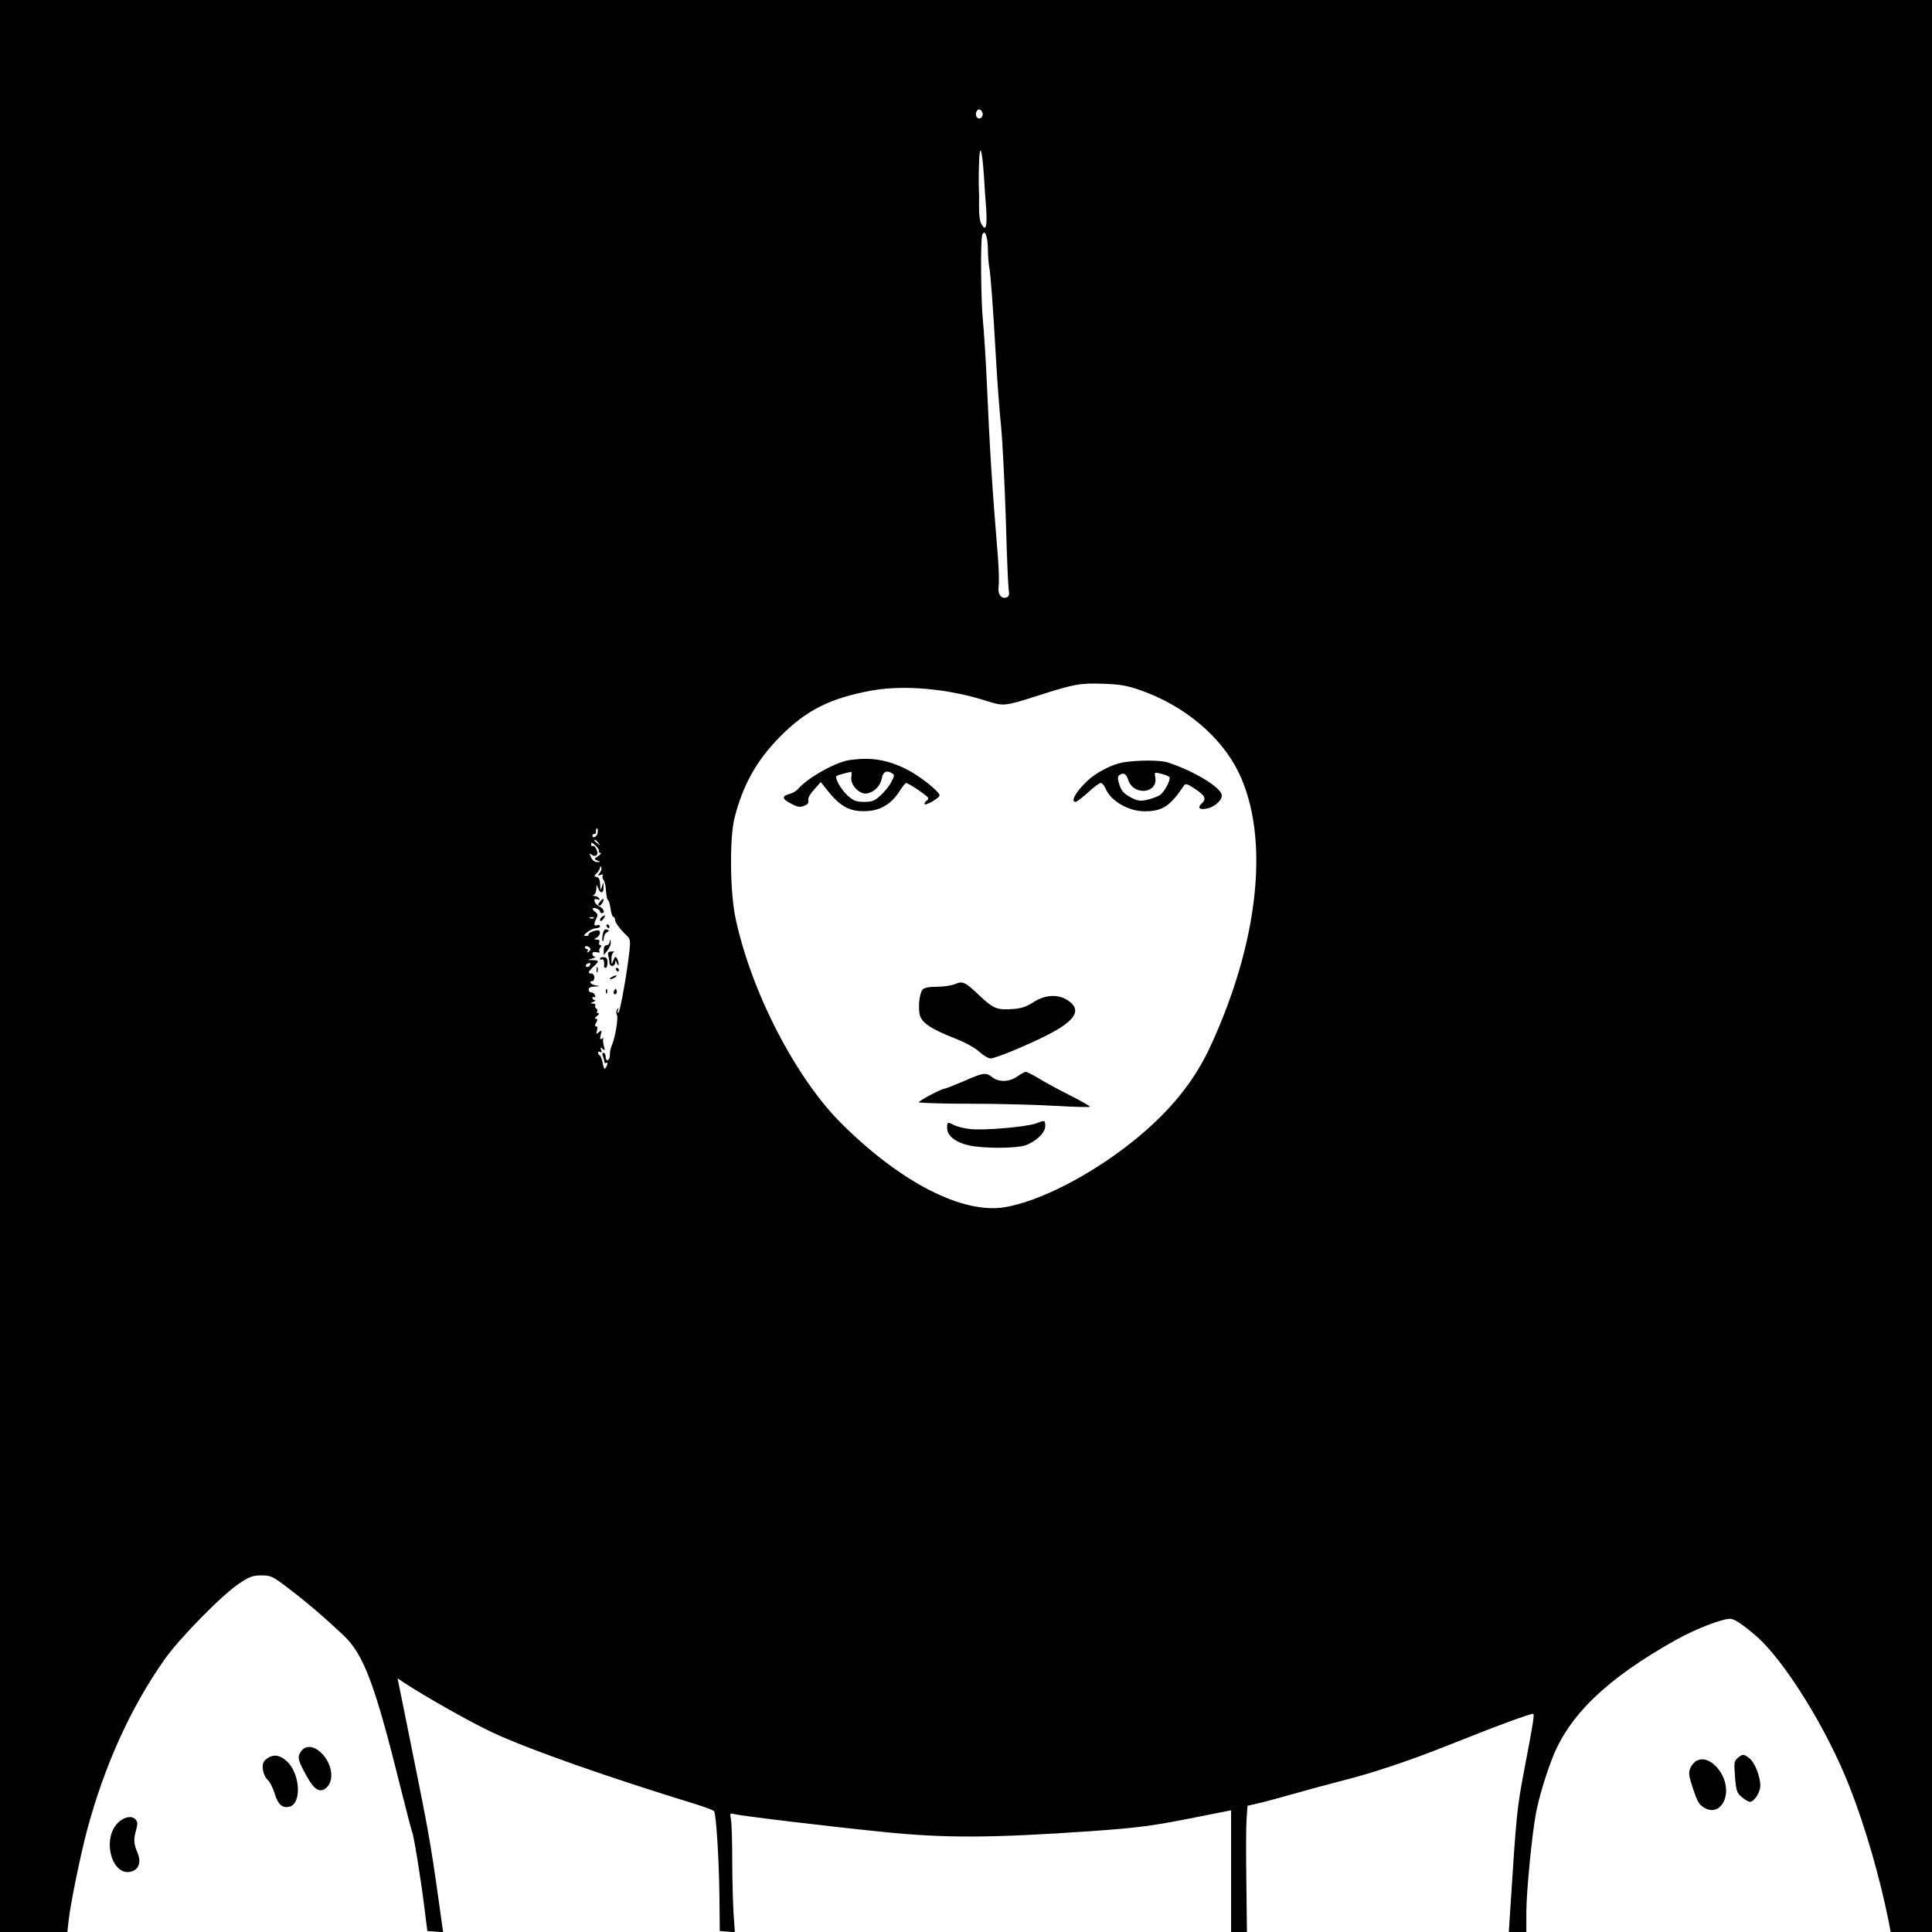 <?xml version="1.0" standalone="no"?>
<!DOCTYPE svg PUBLIC "-//W3C//DTD SVG 20010904//EN"
 "http://www.w3.org/TR/2001/REC-SVG-20010904/DTD/svg10.dtd">
<svg version="1.0" xmlns="http://www.w3.org/2000/svg"
 width="1024pt" height="1024pt" viewBox="0 0 1024 1024"
 preserveAspectRatio="xMidYMid meet">
<g transform="translate(0,1024) scale(0.1,-0.1)"
fill="#000000" stroke="none">
<path d="M0 5120 l0 -5120 179 0 178 0 7 63 c10 89 62 343 97 475 92 343 230
649 410 905 77 111 309 347 398 405 54 36 71 42 116 42 51 0 59 -4 142 -67 95
-72 190 -153 291 -248 111 -104 169 -260 311 -833 28 -112 53 -207 55 -211 8
-12 46 -247 64 -391 l17 -135 42 -3 42 -3 -5 33 c-53 385 -67 470 -129 778
-64 318 -94 468 -101 500 l-7 35 29 -20 c120 -79 372 -221 484 -272 194 -89
600 -232 1072 -377 48 -15 90 -31 93 -36 11 -19 26 -257 28 -445 l2 -190 40
-3 40 -3 -7 98 c-3 54 -7 181 -7 283 0 102 -3 200 -7 218 -6 31 -5 33 17 27
47 -11 497 -65 794 -95 326 -33 566 -32 1090 4 266 19 332 28 568 75 l182 36
0 -322 0 -323 42 0 42 0 -3 263 c-2 144 -2 294 1 334 l5 72 52 12 c28 6 114
29 191 51 77 22 192 53 255 69 161 40 363 108 564 188 252 101 447 173 453
167 6 -5 -3 -61 -47 -291 -40 -209 -43 -240 -76 -758 l-7 -107 46 0 47 0 0
107 c0 104 30 413 51 523 15 77 45 181 82 279 87 236 292 434 663 641 103 57
240 110 285 110 21 0 63 -28 137 -91 149 -129 375 -492 495 -799 83 -211 161
-482 207 -712 l11 -58 110 0 109 0 0 5120 0 5120 -5120 0 -5120 0 0 -5120z
m5207 4524 c8 -21 -13 -42 -28 -27 -13 13 -5 43 11 43 6 0 13 -7 17 -16z m8
-337 c3 -56 9 -135 12 -174 3 -40 2 -80 -1 -90 -6 -15 -8 -14 -22 5 -10 15
-15 46 -15 99 1 43 0 89 -1 103 -1 14 -1 68 1 120 3 118 16 87 26 -63z m21
-385 c0 -37 4 -80 7 -97 7 -33 21 -215 37 -505 6 -102 17 -255 26 -340 8 -85
19 -306 25 -490 5 -184 12 -352 15 -372 5 -29 2 -39 -10 -44 -29 -11 -49 16
-43 59 3 22 1 92 -4 156 -31 377 -43 567 -58 911 -6 135 -16 286 -21 337 -11
102 -14 432 -4 458 13 33 29 -6 30 -73z m805 -2339 c234 -81 432 -246 525
-439 165 -344 107 -894 -152 -1453 -87 -187 -216 -345 -409 -500 -223 -179
-497 -320 -682 -350 -222 -35 -548 131 -861 442 -243 241 -479 696 -563 1088
-30 138 -33 425 -6 533 44 175 117 306 242 432 138 140 266 204 485 244 173
31 407 10 612 -56 89 -28 93 -27 273 30 186 60 220 66 340 62 90 -3 126 -9
196 -33z m-2873 -756 c-2 -21 -28 -35 -28 -15 0 4 5 8 10 8 6 0 9 3 9 8 -2 12
1 22 6 22 3 0 4 -10 3 -23z m3 -54 c13 -16 12 -17 -3 -4 -10 7 -18 15 -18 17
0 8 8 3 21 -13z m3 -44 c-3 -5 1 -9 8 -9 7 0 2 -8 -11 -17 -23 -16 -23 -17 -5
-24 18 -7 18 -8 -1 -8 -12 -1 -25 9 -32 25 -10 21 -10 24 2 14 16 -13 34 -6
31 13 -3 19 -17 38 -25 33 -4 -3 -8 2 -8 10 0 11 6 9 23 -7 13 -12 21 -26 18
-30z m4 -116 c-11 -15 -11 -16 5 -10 11 4 16 3 12 -4 -4 -5 -2 -16 4 -23 6 -7
12 -34 13 -59 2 -26 6 -47 10 -47 4 0 10 -20 14 -45 3 -25 10 -45 15 -45 5 0
9 -7 9 -15 0 -15 26 -50 64 -86 16 -15 18 -27 12 -81 -13 -117 -48 -313 -57
-323 -7 -7 -8 -3 -4 10 5 15 5 17 -3 6 -7 -9 -7 -21 -2 -31 8 -15 -9 -119 -27
-160 -7 -18 -10 -28 -11 -57 -2 -28 -22 -31 -22 -3 0 11 -5 20 -11 20 -7 0 -8
-7 -4 -17 4 -10 8 -23 8 -30 0 -7 4 -10 9 -7 11 7 10 -7 -1 -25 -7 -11 -11 -5
-16 22 -4 21 -11 40 -16 43 -5 3 -9 10 -9 15 0 6 5 7 12 3 8 -5 9 -2 4 11 -5
15 -4 16 8 6 13 -11 14 -9 6 17 -4 17 -5 34 -2 38 4 4 1 4 -7 -1 -11 -6 -12
-2 -7 20 7 26 6 27 -10 14 -15 -12 -16 -12 -10 9 5 14 3 22 -4 22 -8 0 -8 6 0
20 8 15 8 20 -2 20 -8 1 -5 7 6 15 11 8 14 15 7 15 -7 0 -10 4 -6 9 3 5 1 12
-5 16 -6 4 -8 11 -5 16 4 5 -2 9 -12 10 -16 0 -16 1 2 9 11 5 14 9 8 9 -7 1
-13 6 -13 12 0 5 4 7 10 4 6 -3 7 1 4 9 -3 9 -12 16 -20 16 -8 0 -14 7 -14 15
0 10 11 16 33 16 30 2 30 2 5 6 -26 4 -41 23 -18 23 6 0 10 9 10 20 0 11 -7
20 -15 20 -21 0 -19 9 10 36 32 29 31 34 -2 35 l-28 1 25 8 c14 4 19 8 13 9
-7 1 -13 7 -13 15 0 10 7 12 23 9 12 -3 19 -2 15 2 -4 5 -3 14 3 22 8 9 8 13
1 13 -6 0 -9 7 -6 15 4 10 0 15 -12 15 -18 1 -18 1 -1 11 20 11 23 39 5 38
-21 -1 -50 -14 -49 -22 1 -4 -1 -7 -4 -7 -3 0 -10 0 -16 0 -7 0 0 9 14 20 14
11 35 20 46 20 12 0 21 5 21 11 0 6 -7 9 -15 5 -18 -6 -19 7 -4 36 9 18 8 24
-7 35 -9 7 -15 15 -12 18 7 8 38 -5 38 -16 0 -5 5 -9 10 -9 19 0 10 25 -12 35
-28 12 -39 49 -12 38 12 -4 15 -3 10 5 -4 7 -15 12 -24 13 -11 0 -12 3 -4 6 6
2 12 17 13 31 0 26 1 26 9 5 13 -32 30 -29 29 5 l-1 27 -8 -25 c-7 -22 -8 -21
-9 12 -1 26 -6 37 -18 40 -16 3 -16 4 0 20 9 9 17 23 18 30 0 10 2 10 6 0 3
-7 -1 -20 -9 -29z m-31 -239 c-3 -3 -12 -4 -19 -1 -8 3 -5 6 6 6 11 1 17 -2
13 -5z m-17 -164 c0 -5 -5 -12 -12 -16 -7 -4 -8 -3 -4 4 4 7 2 12 -3 12 -6 0
-11 4 -11 10 0 5 7 7 15 4 8 -4 15 -10 15 -14z m-5 -89 c-3 -6 -11 -8 -17 -5
-6 4 -5 9 3 15 16 10 23 4 14 -10z"/>
<path d="M4500 6211 c-73 -11 -223 -96 -270 -153 -9 -10 -29 -22 -45 -26 -43
-12 -41 -26 7 -51 35 -19 48 -21 70 -12 19 7 25 15 22 28 -3 12 8 33 31 58
l35 40 28 -35 c78 -100 129 -126 229 -118 65 6 120 41 159 102 16 25 32 46 36
46 14 0 118 -71 118 -80 0 -5 -4 -12 -10 -15 -5 -3 -10 -11 -10 -16 0 -6 18 0
40 12 22 13 40 27 40 33 0 20 -105 103 -170 136 -106 54 -192 68 -310 51z m12
-91 c-6 -42 47 -95 86 -85 39 9 69 41 76 81 7 35 26 43 55 25 13 -8 12 -15 -5
-46 -10 -20 -36 -52 -57 -71 -32 -29 -44 -34 -87 -34 -41 0 -55 5 -86 32 -35
31 -71 94 -60 105 4 4 49 17 77 22 3 1 4 -12 1 -29z"/>
<path d="M5952 6199 c-57 -10 -140 -52 -187 -96 -62 -58 -93 -113 -64 -113 6
0 36 23 66 50 30 28 60 50 68 50 7 0 18 -14 25 -30 27 -65 121 -120 206 -120
95 0 135 26 209 136 9 13 17 10 57 -16 56 -37 64 -54 37 -79 -25 -23 -11 -35
30 -26 43 9 84 50 76 75 -14 44 -156 127 -286 169 -41 13 -159 13 -237 0z
m248 -81 c0 -23 -31 -78 -52 -92 -12 -8 -43 -19 -67 -25 -37 -8 -51 -6 -81 9
-44 23 -58 38 -70 81 -7 24 -6 35 3 41 23 15 35 8 47 -26 28 -86 160 -72 143
16 -5 26 -5 26 36 16 23 -6 41 -15 41 -20z"/>
<path d="M5061 5024 c-18 -8 -61 -14 -96 -14 -43 0 -66 -5 -75 -15 -16 -19
-24 -85 -16 -130 9 -45 58 -78 188 -129 54 -21 105 -49 129 -71 21 -19 48 -35
59 -35 25 0 188 67 297 122 153 77 189 135 114 185 -52 35 -121 32 -184 -9
-37 -24 -64 -33 -108 -36 -83 -6 -104 2 -173 67 -80 77 -93 83 -135 65z"/>
<path d="M5391 4534 c-42 -29 -96 -31 -131 -4 -35 27 -46 26 -151 -20 -51 -22
-97 -40 -102 -40 -16 0 -137 -64 -137 -72 0 -4 121 -8 268 -8 148 0 351 -5
451 -11 101 -6 185 -8 188 -5 3 2 -44 29 -103 59 -60 30 -136 71 -168 91 -33
20 -65 36 -70 35 -6 0 -26 -12 -45 -25z"/>
<path d="M5489 4285 c-50 -18 -279 -38 -348 -29 -31 3 -68 13 -83 20 -37 19
-38 18 -38 -15 0 -41 46 -77 117 -92 77 -17 248 -16 296 0 57 19 107 67 107
102 0 33 -1 33 -51 14z"/>
<path d="M3183 5464 c-15 -16 -16 -24 -4 -24 8 0 24 30 19 35 -2 2 -9 -3 -15
-11z"/>
<path d="M3191 5381 c-7 -5 -12 -14 -10 -20 2 -6 10 -2 17 9 14 22 13 23 -7
11z"/>
<path d="M3215 5330 c3 -5 8 -10 11 -10 2 0 4 5 4 10 0 6 -5 10 -11 10 -5 0
-7 -4 -4 -10z"/>
<path d="M3195 5289 c-4 -17 -4 -33 -1 -36 3 -4 6 3 6 15 0 11 7 25 16 30 14
8 14 10 1 15 -11 4 -18 -3 -22 -24z"/>
<path d="M3231 5248 c0 -10 -8 -18 -16 -18 -10 0 -15 -10 -15 -26 l0 -27 21
27 c11 14 18 34 16 44 -4 16 -5 16 -6 0z"/>
<path d="M3224 5175 c3 -11 6 -28 6 -37 0 -10 7 -18 15 -18 8 0 15 8 16 18 0
14 2 14 9 -3 6 -13 9 -15 9 -5 0 8 -4 22 -9 30 -7 12 -11 10 -19 -10 -10 -25
-10 -24 -10 7 -1 17 5 33 12 36 6 3 2 4 -11 4 -18 -1 -22 -6 -18 -22z"/>
<path d="M3180 5159 c0 -6 5 -7 10 -4 9 5 15 -15 11 -37 0 -5 4 -8 9 -8 6 0
10 13 10 28 0 21 -5 28 -20 29 -11 1 -20 -3 -20 -8z"/>
<path d="M3162 5100 c0 -14 2 -19 5 -12 2 6 2 18 0 25 -3 6 -5 1 -5 -13z"/>
<path d="M3265 5100 c3 -5 8 -10 11 -10 2 0 4 5 4 10 0 6 -5 10 -11 10 -5 0
-7 -4 -4 -10z"/>
<path d="M3240 5060 c-8 -5 -10 -10 -5 -10 6 0 17 5 25 10 8 5 11 10 5 10 -5
0 -17 -5 -25 -10z"/>
<path d="M3211 4984 c0 -11 3 -14 6 -6 3 7 2 16 -1 19 -3 4 -6 -2 -5 -13z"/>
<path d="M3256 4991 c-4 -7 -5 -15 -2 -18 9 -9 19 4 14 18 -4 11 -6 11 -12 0z"/>
<path d="M1594 955 c-19 -29 -15 -45 33 -132 39 -70 70 -88 103 -58 43 38 31
126 -25 182 -42 42 -87 45 -111 8z"/>
<path d="M1435 930 c-12 -4 -27 -15 -34 -24 -18 -21 -7 -78 19 -101 11 -10 27
-42 36 -72 17 -57 41 -78 78 -69 67 17 57 178 -15 242 -30 27 -58 35 -84 24z"/>
<path d="M9211 923 c-20 -17 -21 -24 -15 -101 6 -75 10 -85 36 -107 16 -14 36
-25 43 -25 22 0 55 50 55 85 0 49 -29 123 -57 145 -31 24 -35 25 -62 3z"/>
<path d="M8993 908 c-12 -6 -27 -23 -34 -39 -10 -25 -8 -40 10 -96 29 -88 36
-100 71 -118 37 -19 74 -6 95 34 28 55 12 133 -38 187 -36 37 -71 48 -104 32z"/>
<path d="M632 585 c-98 -82 -40 -301 69 -263 35 12 47 49 30 92 -22 53 -24 75
-11 121 10 36 10 48 0 60 -18 22 -55 18 -88 -10z"/>
</g>
</svg>
